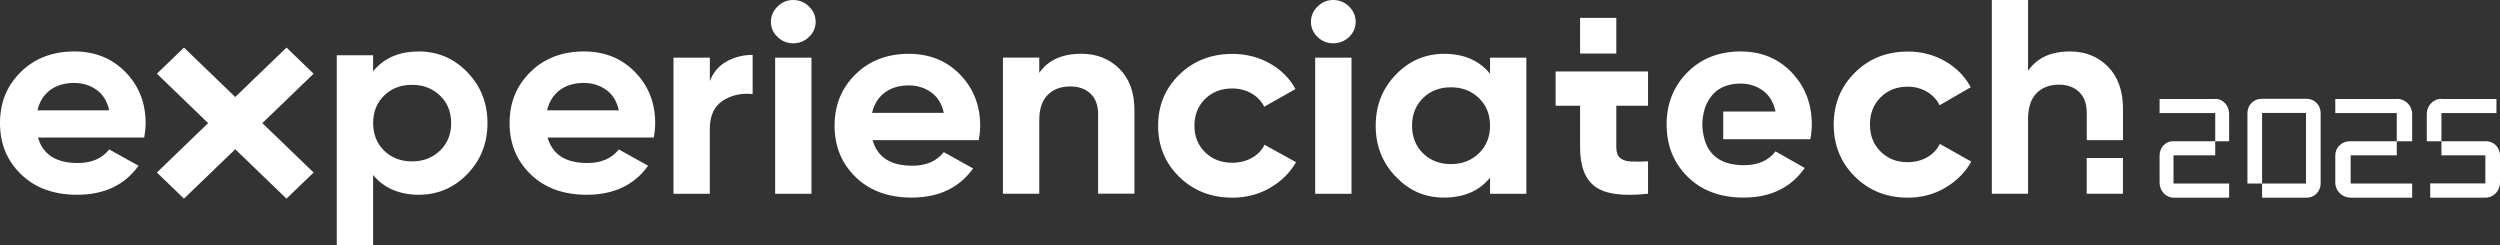 <svg xmlns="http://www.w3.org/2000/svg" width="683" height="67" viewBox="0 0 683 67" fill="none"><rect x="0" y="0" width="683" height="67" fill="#333333" stroke="none"/><path d="M682.028 27.038V30.89H667V38.593H663V31.121C663 28.849 664.794 27 667 27V27.038H682.028ZM667 38.593H679.262C681.318 38.593 683 40.327 683 42.445V49.879C683 52.151 681.243 54 679 54H663.935V50.11H679V42.445H667V38.593Z" fill="white"></path><path d="M659 31.121V38.593H654.8V30.89H638V27.038H654.8V27C657.116 27 659 28.849 659 31.121ZM654.8 38.593V42.445H642.2V50.148H659V54H642.2C639.884 54 638 52.151 638 49.879V42.445C638 40.327 639.766 38.593 641.925 38.593H654.8Z" fill="white"></path><path d="M617.776 27H630.262C632.318 27 634 28.736 634 30.857V50.143C634 52.264 632.318 54 630.262 54H618V50.143H630V30.857H618V50.143H614V30.857C614 28.736 615.682 27 617.776 27Z" fill="white"></path><path d="M609 31.121V38.593H605.2V30.89H590V27.038H605.2V27C607.295 27 609 28.849 609 31.121ZM605.2 38.593V42.445H593.8V50.148H609V54H593.8C591.705 54 590 52.151 590 49.879V42.445C590 40.327 591.598 38.593 593.551 38.593H605.2Z" fill="white"></path><path d="M71.673 33.633L85.677 47.13L78.273 54.266L64.269 40.769L50.266 54.266L42.863 47.13L56.866 33.633L42.863 20.136L50.266 13L64.269 26.497L78.273 13L85.677 20.136L71.673 33.633ZM114.402 14.056C119.577 14.056 124.009 15.946 127.674 19.725C131.34 23.504 133.178 28.14 133.178 33.633C133.178 39.126 131.34 43.75 127.674 47.541C124.009 51.32 119.589 53.209 114.402 53.209C109.214 53.209 104.867 51.402 101.933 47.799V67H92.008V15.101H101.933V19.479C104.855 15.876 109.007 14.068 114.402 14.068V14.056ZM104.94 41.156C106.937 43.104 109.482 44.09 112.551 44.09C115.619 44.09 118.177 43.116 120.21 41.156C122.244 39.196 123.254 36.696 123.254 33.633C123.254 30.57 122.244 28.058 120.21 26.11C118.189 24.162 115.632 23.176 112.551 23.176C109.47 23.176 106.937 24.15 104.94 26.11C102.943 28.058 101.945 30.57 101.945 33.633C101.945 36.696 102.943 39.208 104.94 41.156ZM149.593 37.565C150.92 42.212 154.537 44.536 160.442 44.536C164.242 44.536 167.103 43.304 169.064 40.827L177.064 45.276C173.265 50.569 167.676 53.209 160.296 53.209C153.94 53.209 148.838 51.355 144.99 47.646C141.142 43.938 139.218 39.267 139.218 33.633C139.218 27.999 141.118 23.387 144.917 19.655C148.716 15.922 153.587 14.056 159.529 14.056C165.167 14.056 169.831 15.934 173.496 19.69C177.161 23.446 179 28.093 179 33.633C179 34.865 178.866 36.18 178.61 37.565H149.605H149.593ZM149.447 30.147H169.064C168.504 27.624 167.335 25.746 165.569 24.514C163.803 23.281 161.782 22.659 159.529 22.659C156.862 22.659 154.658 23.317 152.917 24.619C151.176 25.934 150.019 27.776 149.459 30.147H149.447ZM10.375 37.565C11.702 42.212 15.319 44.536 21.224 44.536C25.023 44.536 27.885 43.304 29.846 40.827L37.846 45.276C34.047 50.569 28.457 53.209 21.078 53.209C14.722 53.209 9.62 51.355 5.772 47.646C1.924 43.938 0 39.267 0 33.633C0 27.999 1.9 23.387 5.699 19.655C9.498 15.922 14.369 14.056 20.311 14.056C25.949 14.056 30.613 15.934 34.278 19.69C37.943 23.446 39.782 28.093 39.782 33.633C39.782 34.865 39.648 36.18 39.392 37.565H10.375ZM10.216 30.147H29.833C29.273 27.624 28.104 25.746 26.339 24.514C24.573 23.281 22.552 22.659 20.299 22.659C17.632 22.659 15.428 23.317 13.687 24.619C11.945 25.934 10.789 27.776 10.229 30.147H10.216Z" fill="white"></path><path d="M450.242 28.885H441.573V40.228C441.573 41.544 441.901 42.501 442.569 43.099C443.237 43.71 444.208 44.045 445.483 44.117C446.758 44.188 448.348 44.176 450.242 44.081V52.923C443.443 53.677 438.647 53.043 435.855 51.033C433.062 49.022 431.678 45.409 431.678 40.228V28.885H425V19.516H450.242V28.885ZM531.421 51.296C534.493 49.513 536.873 47.132 538.561 44.152L529.964 39.318C529.199 40.886 528.034 42.106 526.48 42.98C524.913 43.865 523.141 44.308 521.15 44.308C518.187 44.308 515.722 43.339 513.78 41.4C511.837 39.462 510.866 37.009 510.866 34.03C510.866 31.05 511.837 28.526 513.78 26.587C515.722 24.649 518.175 23.68 521.15 23.68C523.092 23.68 524.841 24.134 526.407 25.044C527.961 25.953 529.127 27.186 529.891 28.753L538.403 23.835C536.812 20.868 534.493 18.499 531.421 16.728C528.35 14.969 524.95 14.083 521.222 14.083C515.443 14.083 510.623 15.998 506.762 19.827C502.901 23.656 500.97 28.394 500.97 34.042C500.97 39.689 502.901 44.428 506.762 48.257C510.623 52.086 515.443 54 521.222 54C524.95 54 528.362 53.103 531.421 51.32V51.296ZM554.065 19.348V0H544.17V52.923H554.065V32.51C554.065 29.387 554.83 27.042 556.372 25.474C557.902 23.907 559.954 23.129 562.504 23.129C564.811 23.129 566.644 23.799 568.028 25.127C569.412 26.468 570.105 28.394 570.105 30.907V38.277H580V29.698C580 24.816 578.628 20.975 575.896 18.211C573.164 15.435 569.692 14.059 565.503 14.059C560.282 14.059 556.482 15.818 554.078 19.348H554.065ZM465.529 30.464C465.929 28.561 467.241 26.168 468.977 24.828C470.713 23.488 472.911 22.83 475.57 22.83C477.816 22.83 479.832 23.464 481.592 24.721C483.353 25.977 484.518 27.891 485.077 30.464H470.786V38.026H494.596C494.851 36.614 494.984 35.274 494.984 34.018C494.984 28.37 493.151 23.632 489.496 19.803C485.842 15.974 481.204 14.059 475.57 14.059C469.633 14.059 464.776 15.962 461 19.767C457.212 23.572 455.318 28.322 455.318 34.018C455.318 39.713 457.236 44.523 461.073 48.304C464.91 52.086 469.997 53.976 476.335 53.976C483.705 53.976 489.278 51.284 493.054 45.887L485.077 41.352C483.134 43.877 480.269 45.134 476.48 45.134C470.604 45.134 466.974 42.729 465.662 38.026C464.727 34.688 465.104 32.414 465.504 30.464H465.529ZM579.988 43.171H570.092V52.923H579.988V43.171ZM441.573 4.882H431.678V14.634H441.573V4.882Z" fill="white"></path><path d="M193.922 15.752H184V52.941H193.922V35.164C193.922 31.597 195.115 29.043 197.501 27.5C199.887 25.958 202.59 25.369 205.621 25.711V14.998C203.004 14.998 200.63 15.598 198.512 16.787C196.381 17.977 194.859 19.766 193.934 22.144V15.752H193.922ZM238.382 38.284C239.709 42.946 243.324 45.277 249.229 45.277C253.027 45.277 255.888 44.041 257.848 41.557L265.846 46.018C262.048 51.328 256.46 53.977 249.083 53.977C242.728 53.977 237.627 52.116 233.78 48.396C229.933 44.676 228.009 39.991 228.009 34.34C228.009 28.689 229.909 24.063 233.707 20.319C237.505 16.576 242.375 14.704 248.316 14.704C253.952 14.704 258.615 16.587 262.279 20.355C265.944 24.122 267.782 28.784 267.782 34.34C267.782 35.576 267.648 36.895 267.393 38.284H238.394H238.382ZM238.236 30.844H257.848C257.288 28.313 256.119 26.429 254.354 25.193C252.589 23.957 250.568 23.333 248.316 23.333C245.65 23.333 243.446 23.992 241.705 25.299C239.964 26.617 238.808 28.454 238.248 30.844H238.236ZM283.925 19.907V15.74H274.003V52.929H283.925V32.845C283.925 29.772 284.692 27.465 286.238 25.923C287.772 24.381 289.829 23.615 292.386 23.615C294.699 23.615 296.537 24.275 297.925 25.581C299.313 26.9 300.007 28.795 300.007 31.267V52.917H309.929V30.078C309.929 25.275 308.553 21.496 305.814 18.777C303.075 16.046 299.593 14.692 295.393 14.692C290.158 14.692 286.348 16.422 283.937 19.895L283.925 19.907ZM346.926 51.339C350.006 49.585 352.392 47.243 354.084 44.311L345.465 39.555C344.698 41.097 343.529 42.298 341.971 43.158C340.401 44.029 338.623 44.464 336.627 44.464C333.656 44.464 331.185 43.511 329.237 41.604C327.289 39.697 326.315 37.283 326.315 34.352C326.315 31.421 327.289 28.937 329.237 27.029C331.185 25.122 333.644 24.169 336.627 24.169C338.574 24.169 340.328 24.616 341.898 25.511C343.456 26.405 344.625 27.618 345.392 29.16L353.926 24.322C352.331 21.402 350.006 19.071 346.926 17.329C343.846 15.598 340.437 14.727 336.7 14.727C330.905 14.727 326.072 16.611 322.2 20.378C318.329 24.145 316.393 28.807 316.393 34.364C316.393 39.92 318.329 44.582 322.2 48.349C326.072 52.116 330.905 54 336.7 54C340.437 54 343.858 53.117 346.926 51.363V51.339ZM407.078 15.752H417V52.941H407.078V48.549C404.108 52.175 399.92 53.977 394.539 53.977C389.158 53.977 385.019 52.081 381.342 48.29C377.678 44.5 375.839 39.85 375.839 34.34C375.839 28.831 377.678 24.192 381.342 20.39C385.006 16.599 389.401 14.704 394.539 14.704C399.92 14.704 404.108 16.517 407.078 20.131V15.74V15.752ZM388.768 41.886C390.765 43.84 393.309 44.829 396.377 44.829C399.445 44.829 402.001 43.852 404.035 41.886C406.055 39.932 407.078 37.413 407.078 34.34C407.078 31.267 406.068 28.748 404.035 26.794C402.014 24.84 399.457 23.851 396.377 23.851C393.297 23.851 390.765 24.828 388.768 26.794C386.772 28.748 385.773 31.267 385.773 34.34C385.773 37.413 386.772 39.932 388.768 41.886ZM221.034 10.089C222.239 8.923 222.835 7.546 222.835 5.957C222.835 4.368 222.227 2.978 221.034 1.789C219.828 0.6 218.38 0 216.687 0C214.995 0 213.62 0.6 212.414 1.789C211.209 2.978 210.613 4.368 210.613 5.957C210.613 7.546 211.209 8.923 212.414 10.089C213.62 11.254 215.044 11.831 216.687 11.831C218.331 11.831 219.828 11.254 221.034 10.089ZM221.691 52.941V15.752H211.769V52.941H221.691ZM368.571 10.089C369.777 8.923 370.373 7.546 370.373 5.957C370.373 4.368 369.765 2.978 368.571 1.789C367.366 0.6 365.917 0 364.225 0C362.533 0 361.157 0.6 359.952 1.789C358.747 2.978 358.15 4.368 358.15 5.957C358.15 7.546 358.747 8.923 359.952 10.089C361.157 11.254 362.582 11.831 364.225 11.831C365.869 11.831 367.366 11.254 368.571 10.089ZM369.229 52.941V15.752H359.307V52.941H369.229Z" fill="white"></path></svg>